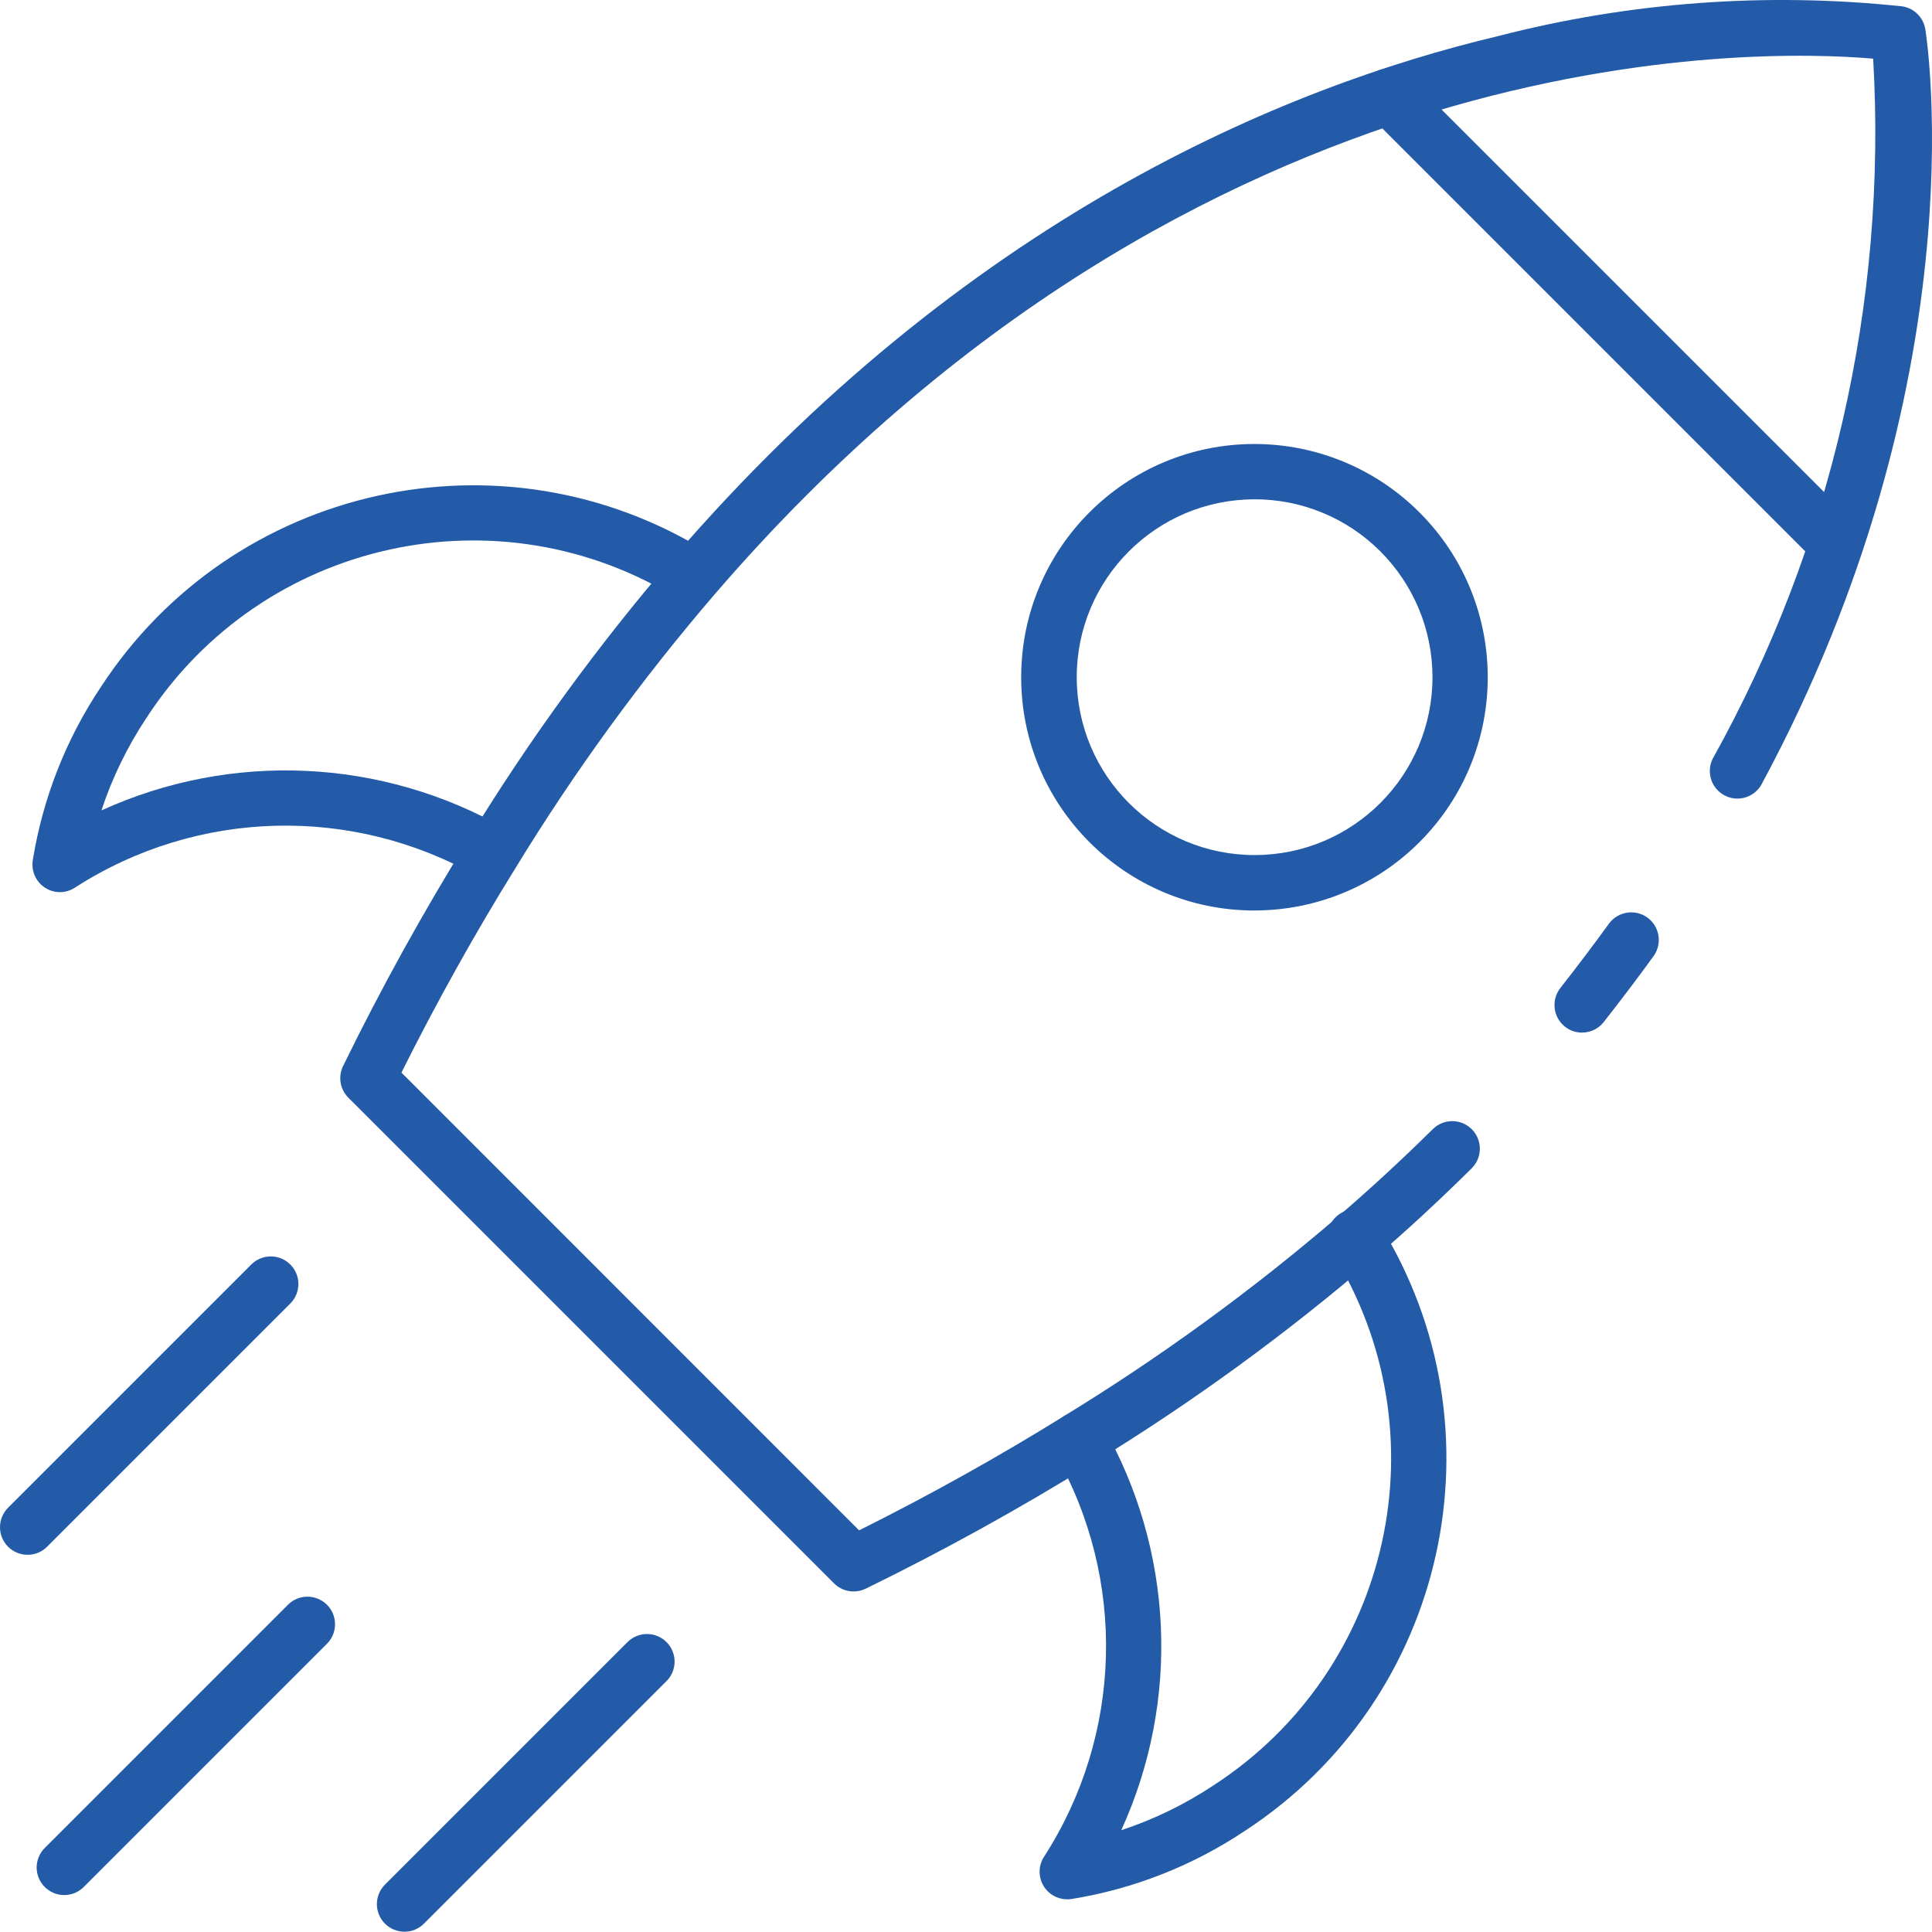 <?xml version="1.0" encoding="UTF-8"?><svg id="Layer_2" xmlns="http://www.w3.org/2000/svg" viewBox="0 0 484.39 484.32"><defs><style>.cls-1{fill:#235ba8;}</style></defs><g id="Icons"><path class="cls-1" d="m396.65,258.9c-3.82,0-6.92-3.11-6.91-6.93,0-1.55.52-3.05,1.48-4.27,4.23-5.39,8.3-10.78,12.22-16.18,2.29-3.06,6.63-3.68,9.68-1.4,2.99,2.24,3.66,6.44,1.53,9.5-4,5.54-8.21,11.07-12.55,16.61-1.31,1.68-3.32,2.66-5.45,2.66Z"/><path class="cls-1" d="m214,399.01c-1.83,0-3.59-.73-4.89-2.03l-121.77-121.77c-2.09-2.09-2.62-5.28-1.32-7.94,9.55-19.54,20.08-38.58,31.54-57.07,15.14-24.76,32.25-48.26,51.16-70.27C241.89,54.98,321.59,21.88,375.56,9.06,408.64.51,442.99-2.02,476.97,1.6c2.96.47,5.28,2.79,5.75,5.76.57,3.57,13.24,88.64-41.15,189.45-1.94,3.29-6.18,4.4-9.47,2.46-3.13-1.84-4.3-5.78-2.7-9.03,29.81-53.5,43.77-114.38,40.24-175.53-28.52-2.47-169.17-6.52-290.44,134.27-18.43,21.46-35.1,44.36-49.86,68.5-10.18,16.4-19.82,33.67-28.69,51.44l114.74,114.77c17.81-8.89,35.09-18.53,51.42-28.68,24.13-14.76,47.04-31.44,68.5-49.86,8.01-6.86,16.08-14.31,24.01-22.14,2.76-2.64,7.14-2.55,9.78.21,2.58,2.69,2.56,6.95-.04,9.62-8.16,8.1-16.48,15.78-24.72,22.83-22.02,18.9-45.52,36-70.28,51.14-18.48,11.45-37.52,21.98-57.05,31.52-.94.45-1.97.68-3.01.68Z"/><path class="cls-1" d="m460.25,143.01c-1.83,0-3.59-.73-4.89-2.03l-112.02-112.02c-2.7-2.7-2.71-7.08,0-9.79s7.08-2.71,9.79,0h0l112.03,112.02c2.7,2.7,2.7,7.08,0,9.78-1.3,1.3-3.06,2.03-4.9,2.03h0Z"/><path class="cls-1" d="m314.5,228.28c-32.3,0-58.48-26.19-58.47-58.49,0-32.3,26.19-58.48,58.49-58.47,15.51,0,30.38,6.16,41.35,17.13,22.84,22.83,22.85,59.85.02,82.69-10.97,10.98-25.86,17.14-41.38,17.13Zm0-103.09c-24.63.03-44.57,20.02-44.54,44.65.03,24.63,20.02,44.57,44.65,44.54,24.63-.03,44.57-20.02,44.54-44.65-.01-11.82-4.72-23.14-13.08-31.5-8.37-8.38-19.74-13.07-31.58-13.05Z"/><path class="cls-1" d="m15.05,223.68c-3.82,0-6.92-3.1-6.92-6.92,0-.37.03-.75.09-1.11,2.51-15.51,8.32-30.3,17.04-43.37,33.13-50.83,100.84-65.82,152.33-33.72,3.17,2.13,4.02,6.43,1.9,9.6-2.02,3.01-6.02,3.95-9.17,2.16-45.14-28.16-104.51-15.01-133.54,29.58-4.81,7.22-8.63,15.05-11.35,23.29,32.57-14.86,70.31-13.13,101.39,4.64,3.32,1.89,4.48,6.12,2.59,9.44-1.89,3.32-6.12,4.48-9.44,2.59-31.59-18.07-70.62-17.03-101.2,2.7-1.11.72-2.4,1.11-3.72,1.12Z"/><path class="cls-1" d="m267.56,476.19c-3.82,0-6.92-3.1-6.91-6.92,0-1.32.38-2.62,1.1-3.73,19.73-30.59,20.77-69.62,2.7-101.21-1.89-3.32-.73-7.55,2.59-9.44,3.32-1.89,7.55-.73,9.44,2.59,17.78,31.08,19.51,68.82,4.64,101.39,8.23-2.71,16.05-6.53,23.26-11.33,44.58-29.02,57.75-88.39,29.61-133.54-2.15-3.16-1.32-7.46,1.84-9.61,3.16-2.15,7.46-1.32,9.61,1.84.11.17.22.34.31.51,32.11,51.49,17.13,119.2-33.7,152.34-13.06,8.71-27.84,14.52-43.33,17.03-.38.06-.76.09-1.15.09Z"/><path class="cls-1" d="m101.41,484.32c-3.82,0-6.92-3.1-6.92-6.92,0-1.83.73-3.59,2.03-4.89l60.89-60.89c2.75-2.65,7.13-2.58,9.78.17,2.59,2.68,2.59,6.93,0,9.61l-60.89,60.89c-1.3,1.3-3.06,2.03-4.89,2.03h0Z"/><path class="cls-1" d="m16.11,475.13c-3.82,0-6.92-3.1-6.92-6.92,0-1.83.73-3.59,2.03-4.89l60.89-60.89c2.65-2.75,7.03-2.82,9.78-.17,2.75,2.65,2.82,7.03.17,9.78-.06.06-.11.11-.17.17l-60.89,60.89c-1.3,1.3-3.06,2.03-4.89,2.03Z"/><path class="cls-1" d="m6.92,389.82C3.1,389.82,0,386.73,0,382.9c0-1.83.73-3.59,2.03-4.89l60.89-60.89c2.65-2.75,7.03-2.82,9.78-.17,2.75,2.65,2.82,7.03.17,9.78-.06.06-.11.11-.17.17l-60.89,60.89c-1.29,1.3-3.06,2.03-4.89,2.03Z"/></g></svg>